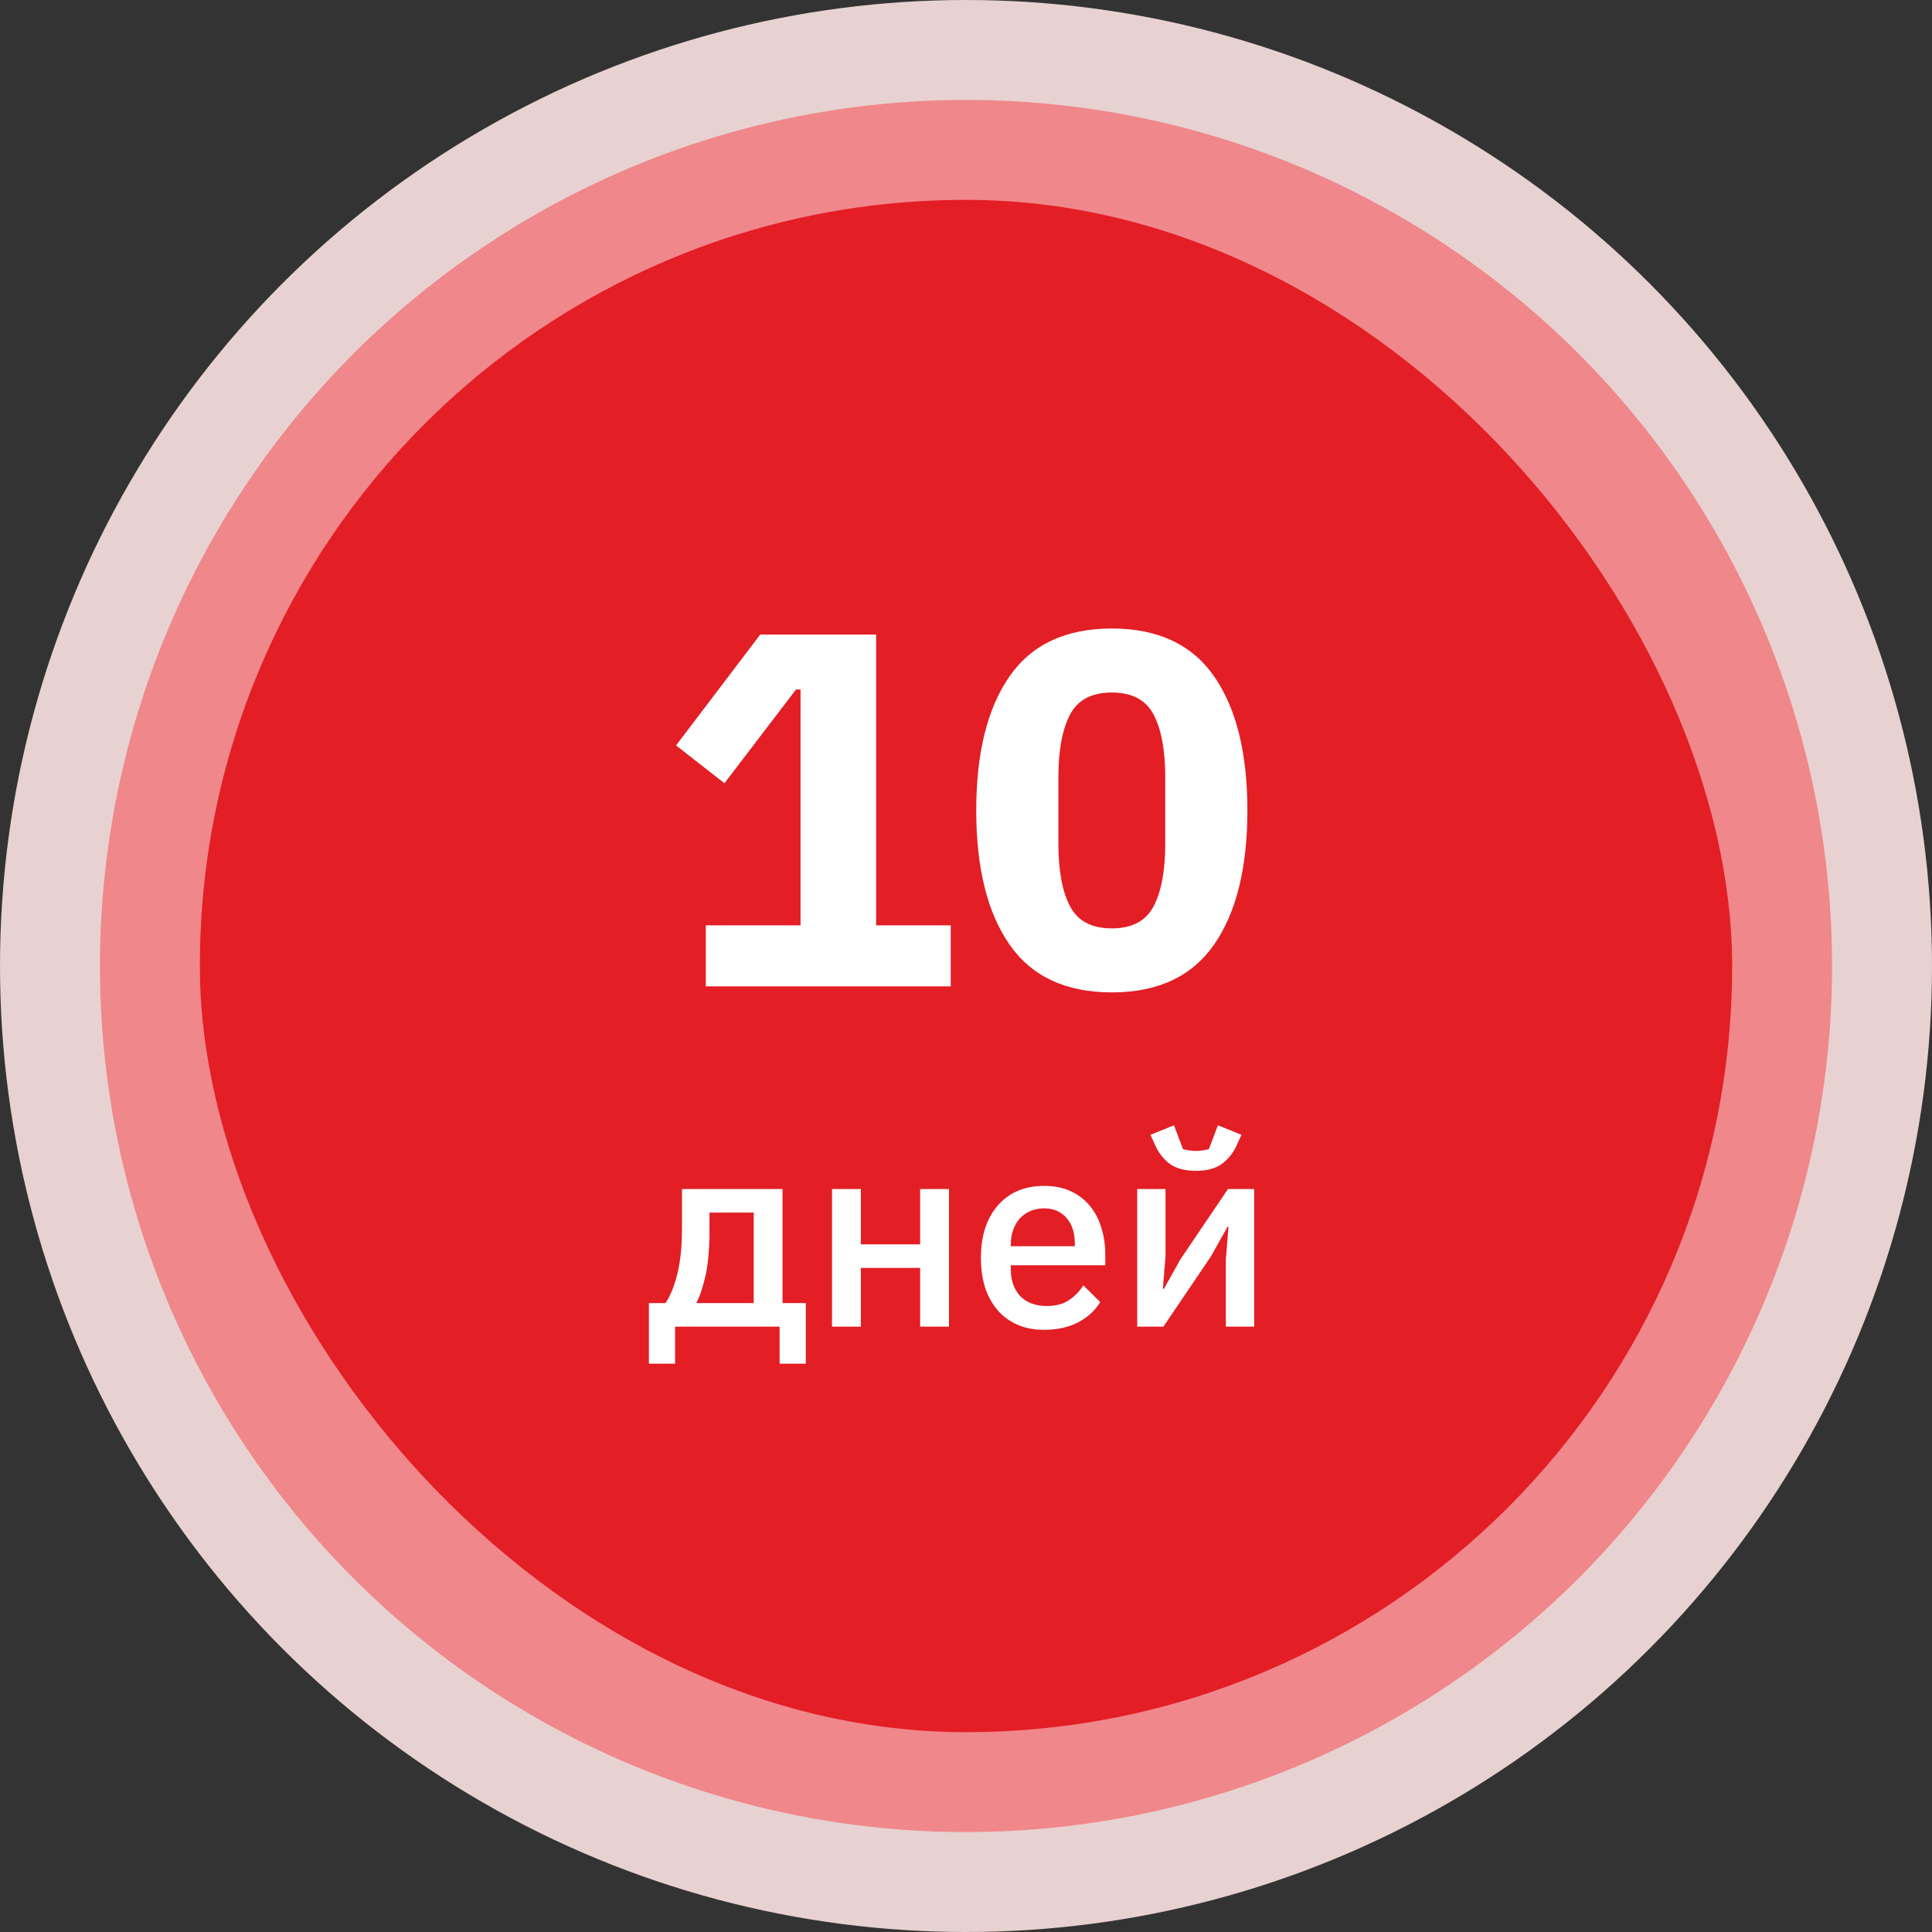 <?xml version="1.0" encoding="UTF-8"?> <svg xmlns="http://www.w3.org/2000/svg" width="230" height="230" viewBox="0 0 230 230" fill="none"><rect x="0" y="0" width="230" height="230" fill="#333333" stroke="none"/><circle cx="115" cy="115" r="115" fill="#F2DCDB" fill-opacity="0.94"></circle><circle cx="115" cy="115" r="103.103" fill="#F0878B"></circle><rect x="23.793" y="23.793" width="182.414" height="182.414" rx="91.207" fill="#E31E25"></rect><path d="M84.023 117.422V110.162H95.303V82.082H94.763L86.243 93.242L80.483 88.742L90.503 75.542H104.303V110.162H113.183V117.422H84.023ZM132.359 118.142C126.879 118.142 122.819 116.242 120.179 112.442C117.539 108.642 116.219 103.322 116.219 96.482C116.219 89.642 117.539 84.322 120.179 80.522C122.819 76.722 126.879 74.822 132.359 74.822C137.839 74.822 141.899 76.722 144.539 80.522C147.179 84.322 148.499 89.642 148.499 96.482C148.499 103.322 147.179 108.642 144.539 112.442C141.899 116.242 137.839 118.142 132.359 118.142ZM132.359 110.522C134.759 110.522 136.419 109.642 137.339 107.882C138.259 106.122 138.719 103.642 138.719 100.442V92.522C138.719 89.322 138.259 86.842 137.339 85.082C136.419 83.322 134.759 82.442 132.359 82.442C129.959 82.442 128.299 83.322 127.379 85.082C126.459 86.842 125.999 89.322 125.999 92.522V100.442C125.999 103.642 126.459 106.122 127.379 107.882C128.299 109.642 129.959 110.522 132.359 110.522Z" fill="white"></path><path d="M77.251 155.131H79.235C79.844 154.186 80.317 152.999 80.653 151.571C81.01 150.122 81.188 148.347 81.188 146.247V141.554H93.159V155.131H95.931V162.345H92.812V157.934H80.369V162.345H77.251V155.131ZM89.725 155.131V144.357H84.464V146.436C84.464 148.641 84.307 150.448 83.992 151.855C83.677 153.241 83.309 154.333 82.889 155.131H89.725ZM99.051 141.554H102.484V148.137H109.541V141.554H112.974V157.934H109.541V150.941H102.484V157.934H99.051V141.554ZM124.304 158.312C123.128 158.312 122.078 158.113 121.154 157.714C120.23 157.315 119.442 156.748 118.791 156.013C118.14 155.257 117.636 154.354 117.279 153.304C116.943 152.233 116.775 151.046 116.775 149.744C116.775 148.442 116.943 147.266 117.279 146.216C117.636 145.145 118.14 144.242 118.791 143.507C119.442 142.751 120.23 142.173 121.154 141.774C122.078 141.375 123.128 141.176 124.304 141.176C125.501 141.176 126.551 141.386 127.454 141.806C128.378 142.226 129.145 142.814 129.754 143.57C130.363 144.305 130.814 145.166 131.108 146.153C131.423 147.14 131.581 148.2 131.581 149.334V150.626H120.335V151.162C120.335 152.422 120.702 153.461 121.437 154.28C122.193 155.078 123.265 155.477 124.651 155.477C125.659 155.477 126.509 155.257 127.202 154.816C127.895 154.375 128.483 153.776 128.966 153.02L130.982 155.005C130.373 156.013 129.491 156.821 128.336 157.43C127.181 158.018 125.837 158.312 124.304 158.312ZM124.304 143.853C123.716 143.853 123.17 143.958 122.666 144.168C122.183 144.378 121.763 144.672 121.406 145.05C121.07 145.428 120.807 145.88 120.618 146.405C120.429 146.93 120.335 147.507 120.335 148.137V148.358H127.958V148.043C127.958 146.783 127.633 145.775 126.982 145.019C126.331 144.242 125.438 143.853 124.304 143.853ZM135.382 141.554H138.753V149.555L138.438 153.43H138.564L140.517 149.933L146.187 141.554H149.306V157.934H145.935V149.933L146.25 146.058H146.124L144.171 149.555L138.501 157.934H135.382V141.554ZM142.375 139.38C141.115 139.38 140.107 139.128 139.351 138.624C138.616 138.099 138.028 137.385 137.587 136.482L136.957 135.096L139.761 133.962L140.832 136.797C141.042 136.86 141.283 136.912 141.556 136.954C141.85 136.996 142.123 137.017 142.375 137.017C142.627 137.017 142.89 136.996 143.163 136.954C143.457 136.912 143.709 136.86 143.919 136.797L144.99 133.962L147.793 135.096L147.163 136.482C146.722 137.385 146.124 138.099 145.368 138.624C144.633 139.128 143.635 139.38 142.375 139.38Z" fill="white"></path></svg> 